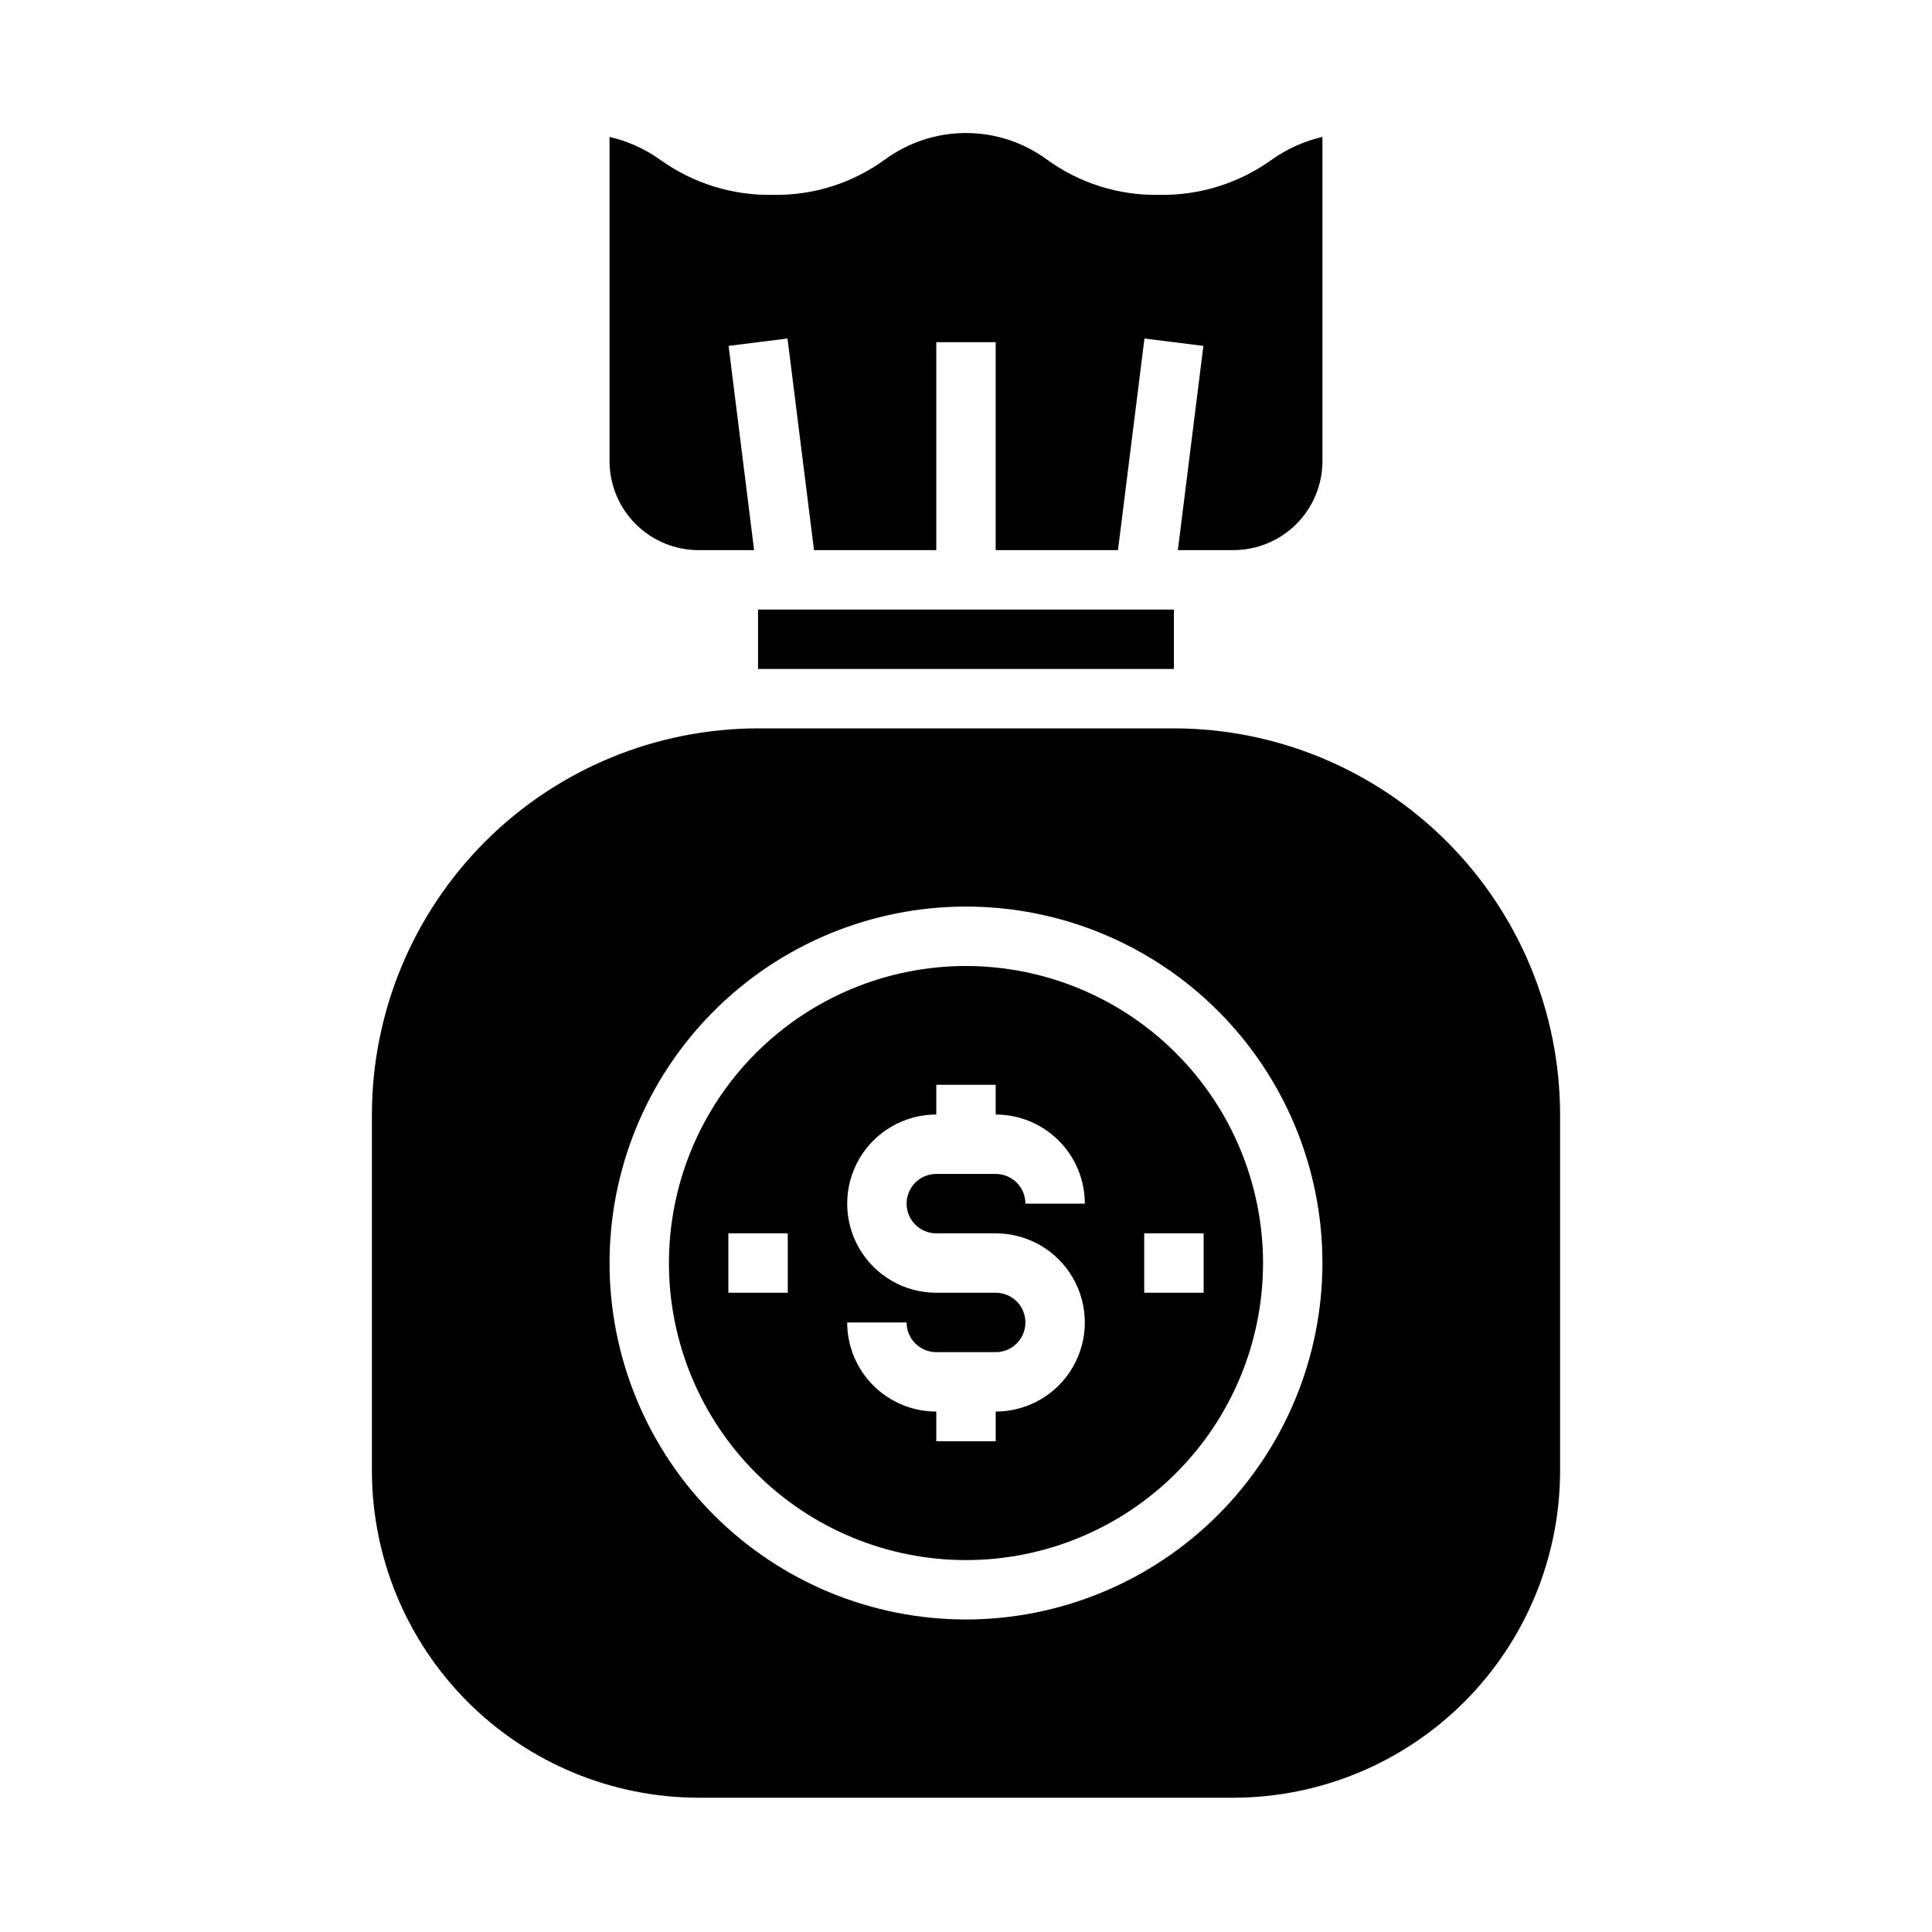 <?xml version="1.0" encoding="UTF-8"?>
<!-- Uploaded to: SVG Repo, www.svgrepo.com, Generator: SVG Repo Mixer Tools -->
<svg fill="#000000" width="800px" height="800px" version="1.1" viewBox="144 144 512 512" xmlns="http://www.w3.org/2000/svg">
 <g>
  <path d="m557.44 439.36c-0.031-27.133-10.82-53.145-30.008-72.328-19.184-19.188-45.195-29.977-72.328-30.008h-110.21c-27.133 0.031-53.145 10.82-72.328 30.008-19.184 19.184-29.977 45.195-30.008 72.328v94.465c0.027 22.957 9.16 44.965 25.391 61.199 16.234 16.234 38.242 25.363 61.199 25.391h141.7c22.957-0.027 44.965-9.156 61.199-25.391 16.234-16.234 25.363-38.242 25.391-61.199zm-157.44 133.82c-25.055 0-49.082-9.953-66.797-27.668s-27.668-41.742-27.668-66.797 9.953-49.082 27.668-66.797 41.742-27.668 66.797-27.668c25.051 0 49.078 9.953 66.793 27.668 17.719 17.715 27.668 41.742 27.668 66.797-0.023 25.047-9.988 49.059-27.695 66.766-17.711 17.711-41.723 27.672-66.766 27.699z"/>
  <path d="m400 400c-20.879 0-40.902 8.293-55.664 23.055-14.766 14.762-23.059 34.785-23.059 55.664s8.293 40.902 23.059 55.664c14.762 14.762 34.785 23.055 55.664 23.055 20.875 0 40.898-8.293 55.664-23.055 14.762-14.762 23.055-34.785 23.055-55.664-0.023-20.871-8.324-40.879-23.082-55.637-14.758-14.758-34.766-23.062-55.637-23.082zm-47.234 86.59h-15.742v-15.742h15.742zm39.359-15.742h15.746c8.438 0 16.234 4.5 20.453 11.809 4.219 7.305 4.219 16.309 0 23.613-4.219 7.309-12.016 11.809-20.453 11.809v7.871h-15.746v-7.871c-6.262 0-12.27-2.488-16.699-6.918-4.426-4.426-6.914-10.434-6.914-16.699h15.742c0 2.09 0.828 4.094 2.305 5.566 1.477 1.477 3.481 2.309 5.566 2.309h15.746c4.348 0 7.871-3.527 7.871-7.875 0-4.348-3.523-7.871-7.871-7.871h-15.746c-8.438 0-16.23-4.5-20.449-11.809-4.219-7.305-4.219-16.309 0-23.613 4.219-7.309 12.012-11.809 20.449-11.809v-7.871h15.742v7.871h0.004c6.262 0 12.27 2.488 16.699 6.918 4.43 4.426 6.918 10.434 6.918 16.699h-15.746c0-2.09-0.828-4.094-2.305-5.566-1.477-1.477-3.481-2.309-5.566-2.309h-15.746c-4.348 0-7.871 3.527-7.871 7.875 0 4.348 3.523 7.871 7.871 7.871zm70.848 15.742h-15.742v-15.742h15.742z"/>
  <path d="m451.17 195.64c-10.715 0.203-21.199-3.117-29.844-9.445-6.203-4.512-13.676-6.945-21.344-6.945-7.672 0-15.145 2.434-21.348 6.945-8.637 6.328-19.113 9.645-29.816 9.445-10.656 0.207-21.094-3.031-29.758-9.234-4.055-2.918-8.652-4.996-13.523-6.117v85.887c0 6.262 2.488 12.27 6.918 16.699 4.426 4.426 10.434 6.914 16.695 6.914h14.695l-6.762-54.129 15.617-1.953 7.019 56.082h32.406v-55.102h15.742v55.105h32.41l7.016-56.082 15.617 1.953-6.762 54.125h14.699c6.262 0 12.27-2.488 16.699-6.914 4.43-4.43 6.914-10.438 6.914-16.699v-85.895c-4.875 1.129-9.48 3.211-13.547 6.125-8.664 6.199-19.098 9.438-29.746 9.234z"/>
  <path d="m344.89 305.54h110.21v15.742h-110.21z"/>
 </g>
</svg>